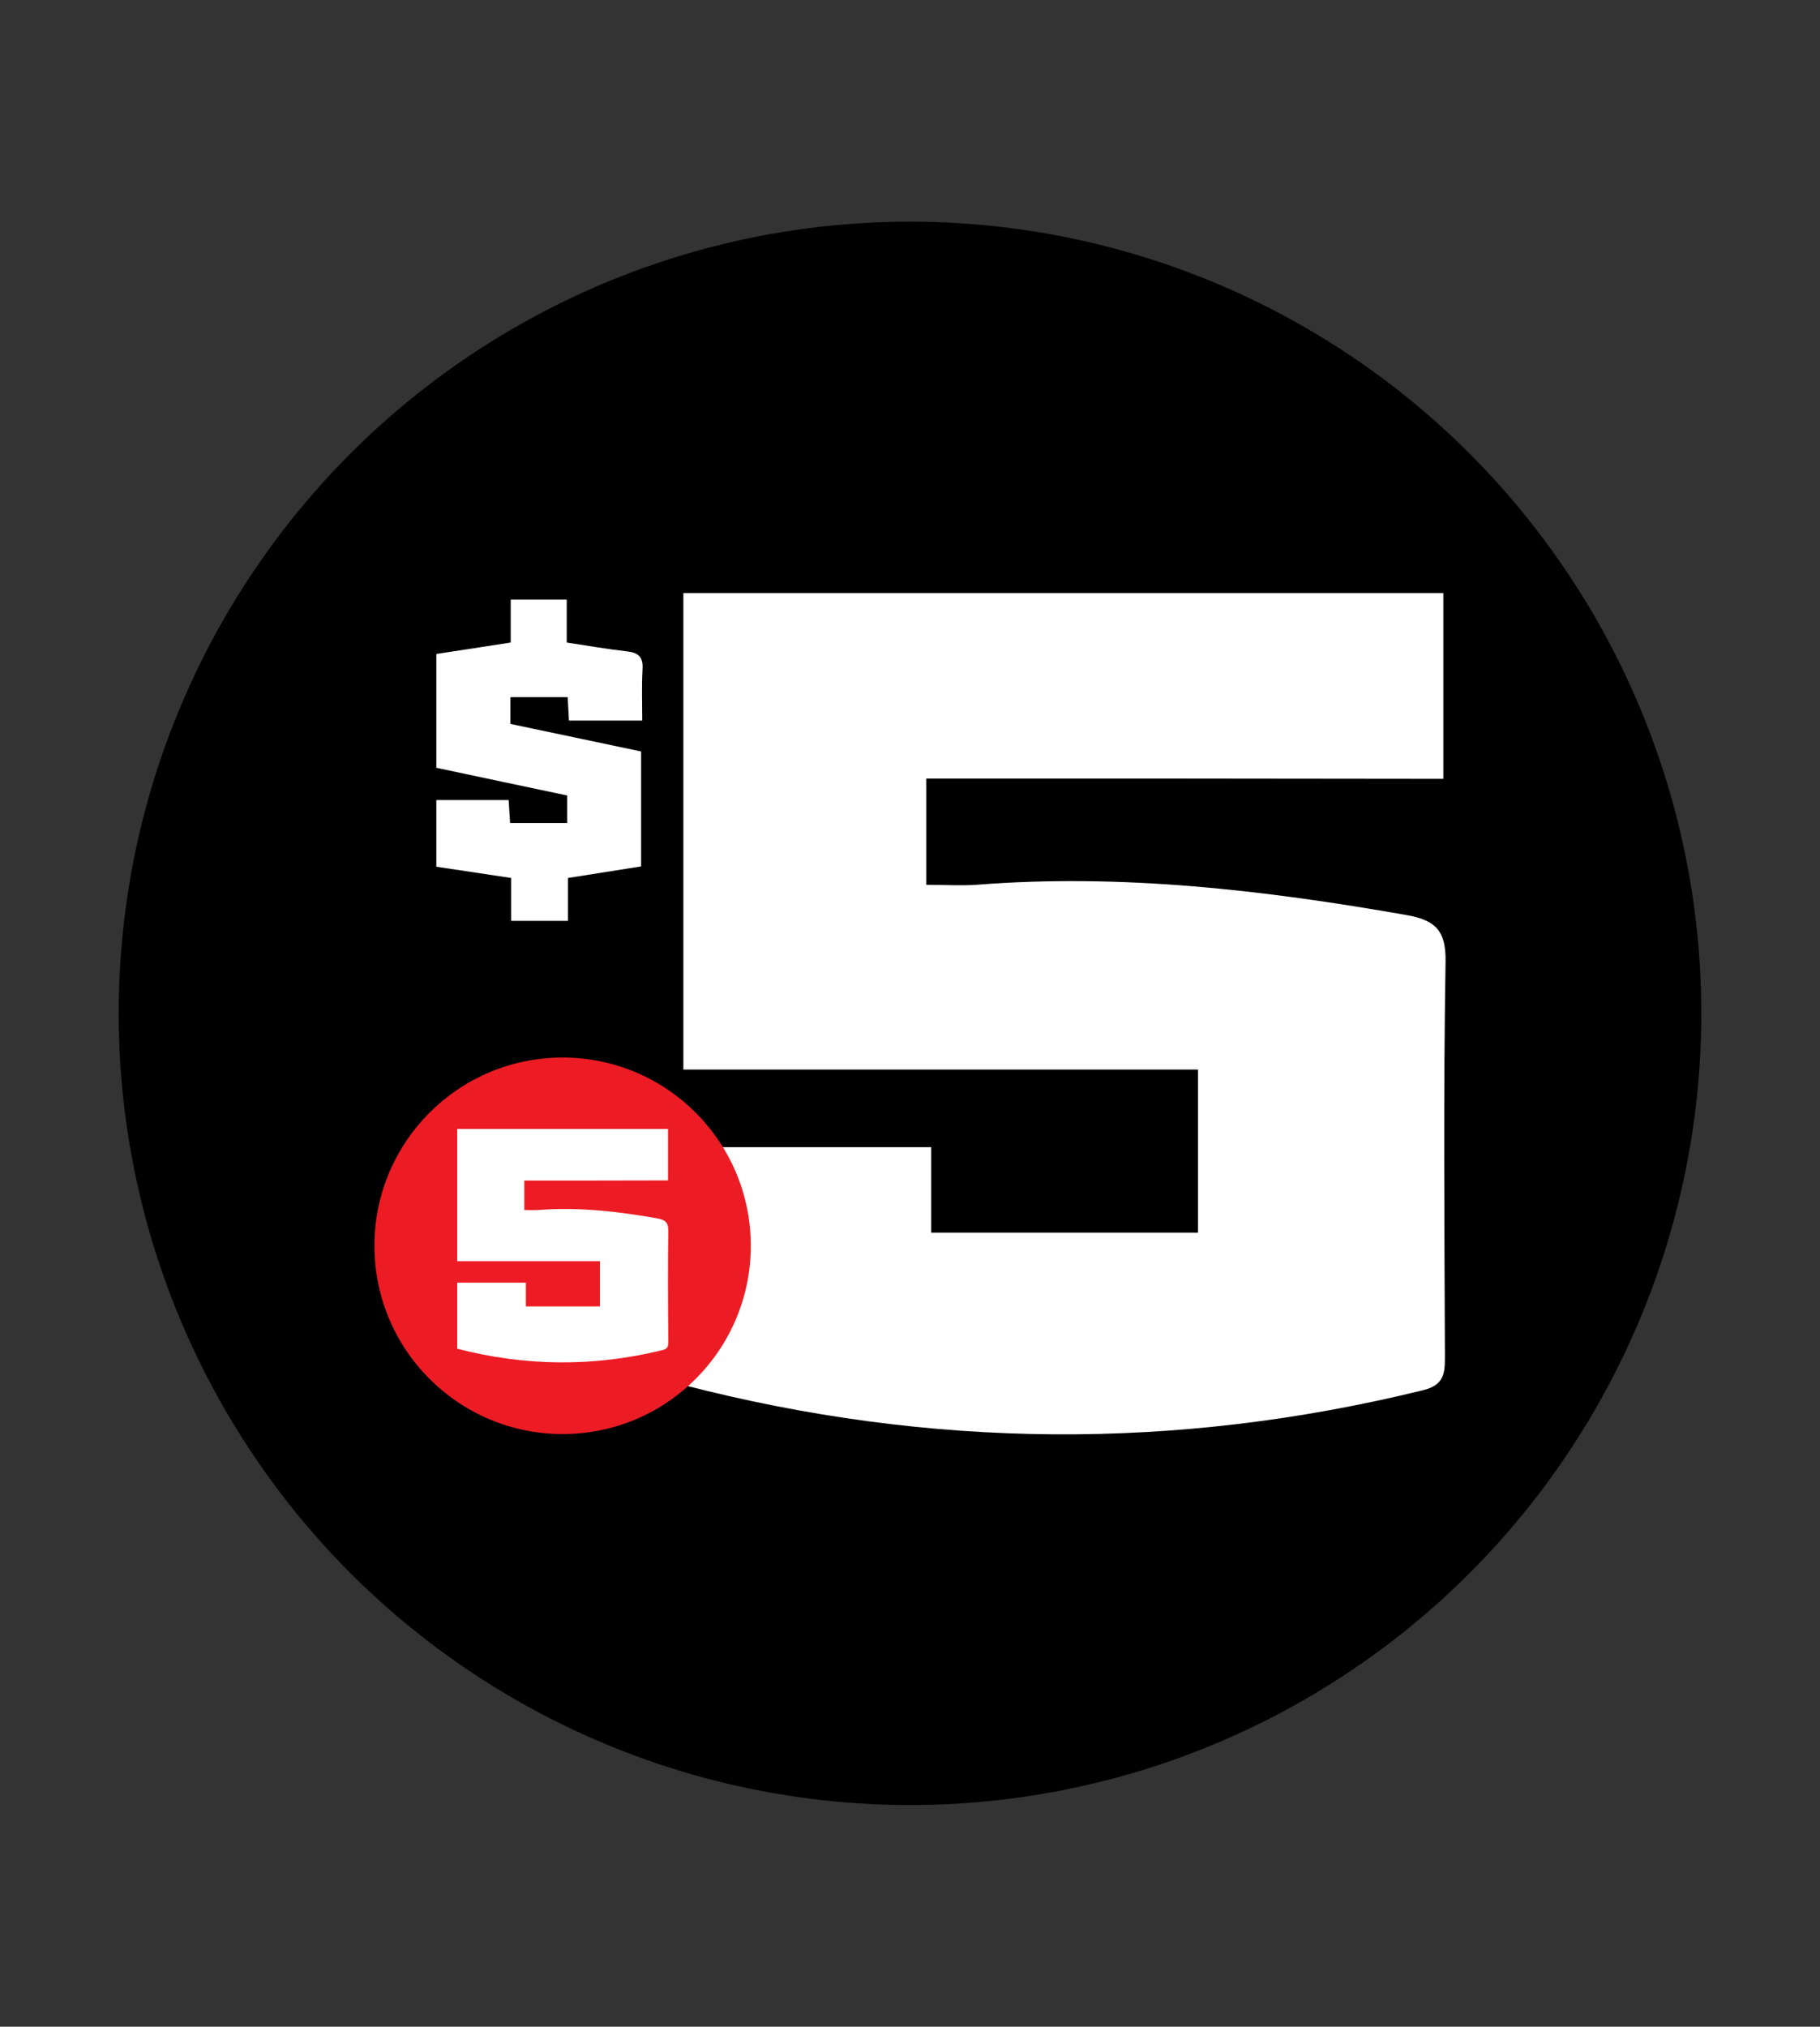 <?xml version="1.0" encoding="UTF-8"?><svg id="Layer_1" xmlns="http://www.w3.org/2000/svg" viewBox="0 0 115 128"><rect x="0" y="0" width="115" height="128" fill="#333333" stroke="none"/><defs><style>.cls-1{fill:#ed1c24;}.cls-2{fill:#fff;}</style></defs><circle cx="57.5" cy="64" r="50"/><path class="cls-2" d="M58.53,49.16v6.72c1.11,0,2.15.07,3.17,0,9.15-.72,18.17.33,27.16,1.91,1.83.32,2.52.97,2.48,2.97-.14,8.3-.07,16.6-.04,24.9,0,1.07-.04,1.81-1.38,2.14-15.59,3.83-31.13,3.71-46.74-.33v-15.02h15.66v5.4h16.86v-10.3h-32.52v-30.09h48.02v11.73c-10.88-.02-21.69-.02-32.67-.02Z"/><path class="cls-2" d="M27.58,41.3c1.51-.23,3.03-.46,4.69-.72v-2.71h3.54v2.71c1.37.21,2.59.42,3.82.56.71.08,1.02.36.97,1.12-.06,1.06-.02,2.12-.02,3.25h-4.63c-.03-.5-.05-.96-.08-1.48h-3.62v1.69c2.75.58,5.47,1.15,8.26,1.74v7.26c-1.46.23-2.97.47-4.62.73v2.71h-3.59v-2.71c-1.65-.25-3.17-.48-4.73-.71v-4.21h4.57c.03.47.06.93.09,1.45h3.61v-1.74c-2.7-.57-5.46-1.15-8.27-1.75,0-2.38,0-4.72,0-7.19Z"/><circle class="cls-1" cx="35.55" cy="78.68" r="11.89"/><path class="cls-2" d="M33.13,74.56v1.86c.31,0,.6.02.88,0,2.54-.2,5.04.09,7.53.53.51.09.7.27.69.82-.04,2.3-.02,4.6,0,6.91,0,.3,0,.5-.38.59-4.32,1.06-8.63,1.03-12.96-.09v-4.17h4.34v1.5h4.68v-2.86h-9.02v-8.35h13.32v3.25c-3.02.01-6.02.01-9.07.01Z"/></svg>